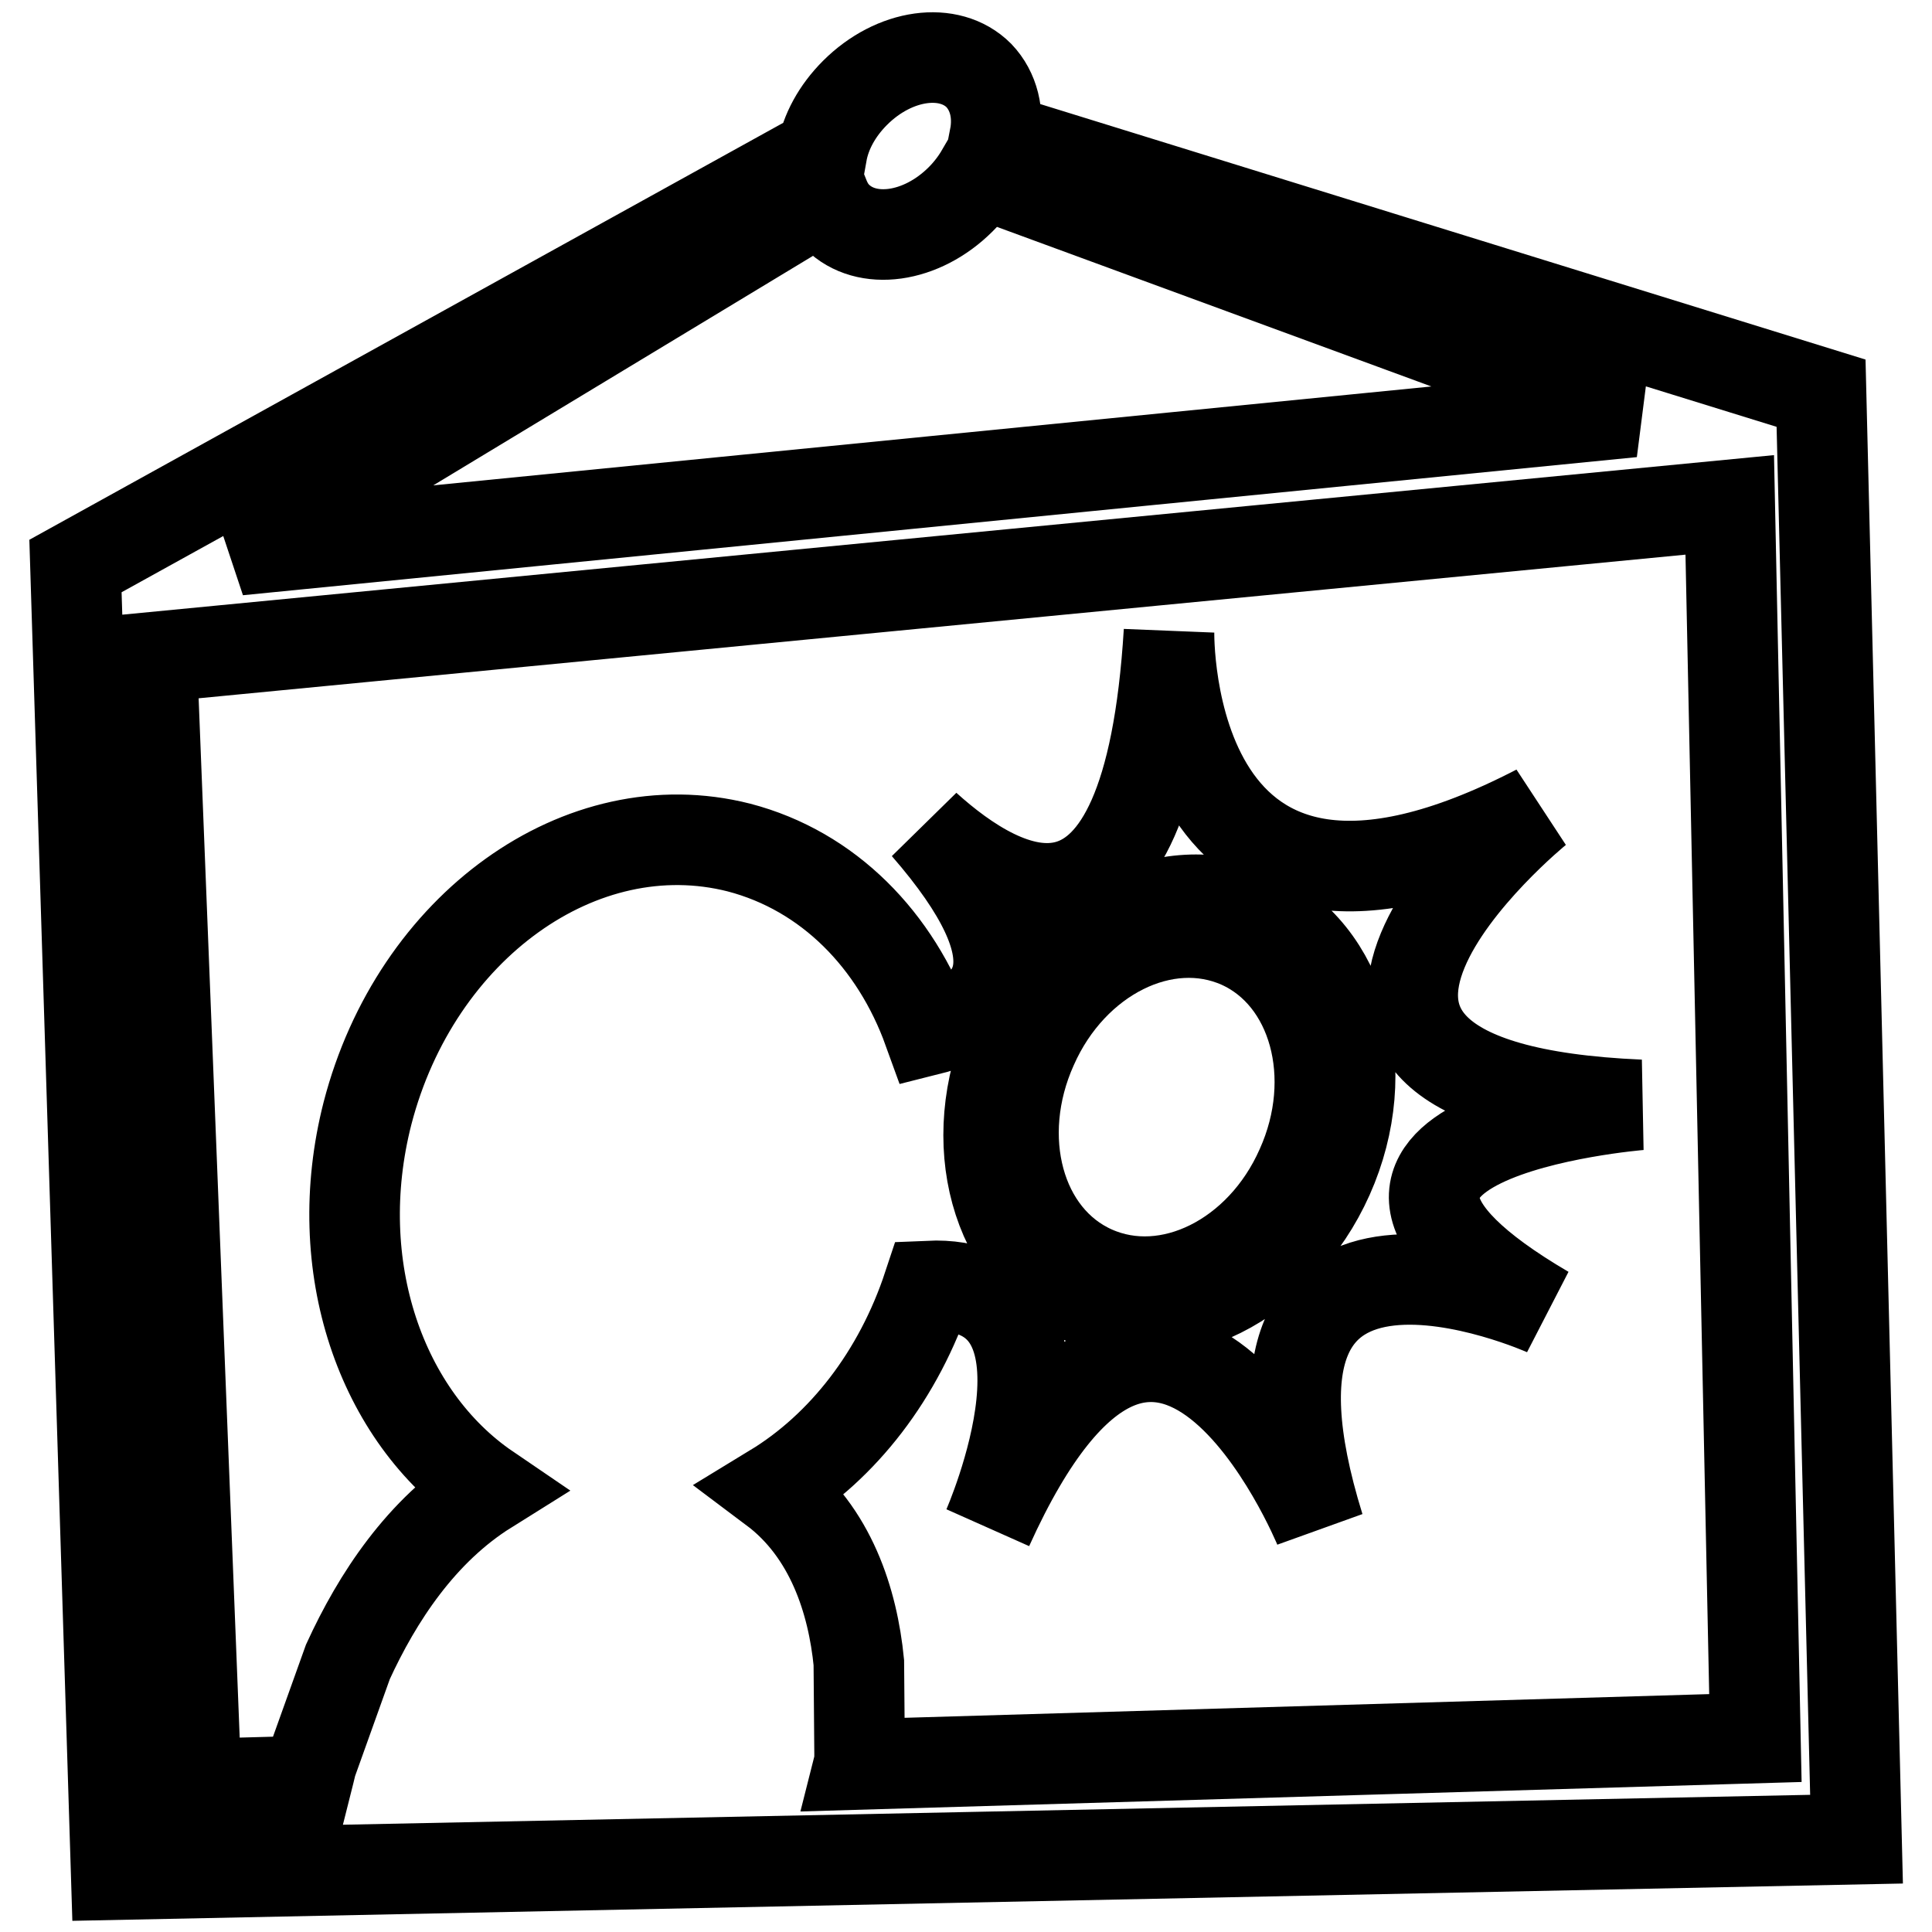 <?xml version="1.0" encoding="utf-8"?>
<!-- Svg Vector Icons : http://www.onlinewebfonts.com/icon -->
<!DOCTYPE svg PUBLIC "-//W3C//DTD SVG 1.1//EN" "http://www.w3.org/Graphics/SVG/1.1/DTD/svg11.dtd">
<svg version="1.1" xmlns="http://www.w3.org/2000/svg" xmlns:xlink="http://www.w3.org/1999/xlink" x="0px" y="0px" viewBox="0 0 256 256" enable-background="new 0 0 256 256" xml:space="preserve">
<g> <path stroke-width="12" fill-opacity="0" stroke="#000000"  d="M241.3,52.1L131.8,18.2c0.6-3.1-0.1-6.1-2.1-8.2c-3.9-3.9-11.2-2.9-16.4,2.3c-2.4,2.4-3.9,5.2-4.4,8L10,75 l5.4,173.4l230.6-4.7L241.3,52.1z M109.2,26c0.4,1,0.9,1.9,1.7,2.7c3.9,3.9,11.2,2.9,16.4-2.3c1.1-1.1,2-2.3,2.7-3.5l86.3,31.7 L31.6,72.9L109.2,26L109.2,26z M113.8,233.8c0.1-0.4,0.1-0.8,0.1-1.4l-0.1-12.1c-0.8-8.1-3.7-17.3-11.3-23 c9.2-5.6,16.6-15.1,20.5-26.9c22.4-1,7.9,32,7.9,32c23-50.9,43.9,0,43.9,0c-15.2-49,30-28.7,30-28.7 c-39.4-23.1,12.5-27.3,12.5-27.3c-58.6-2.5-13.6-39.1-13.6-39.1c-49.8,25.8-48.8-23.6-48.8-23.6c-2.8,45.8-21.8,35.2-32.2,25.8 c15.4,17.7,9.9,24.6,0.3,27c-4.3-11.9-13.2-21.1-25.1-24.2C77,107,55.1,122.8,48.7,147.5c-5.2,20.3,1.8,40.2,15.9,49.8 c-8.8,5.5-14.6,14.4-18.5,22.9l-4.8,13.4c-0.2,0.9-0.4,1.6-0.6,2.4l-14.7,0.4L20.1,87.1l209.1-20.2l3.4,163.4L113.8,233.8z  M133.9,137.1c6.3-14.1,20.9-21.4,32.5-16.2c11.6,5.2,15.9,20.9,9.6,35c-6.3,14.1-20.9,21.4-32.5,16.2 C131.9,166.9,127.6,151.2,133.9,137.1z"/> <path stroke-width="12" fill-opacity="0" stroke="#000000"  d="M144.9,168.4c9.9,4.4,22.2-1.7,27.5-13.7c5.4-12,1.7-25.3-8.1-29.7c-9.9-4.4-22.2,1.7-27.5,13.7 C131.4,150.7,135,164,144.9,168.4z"/></g>
</svg>